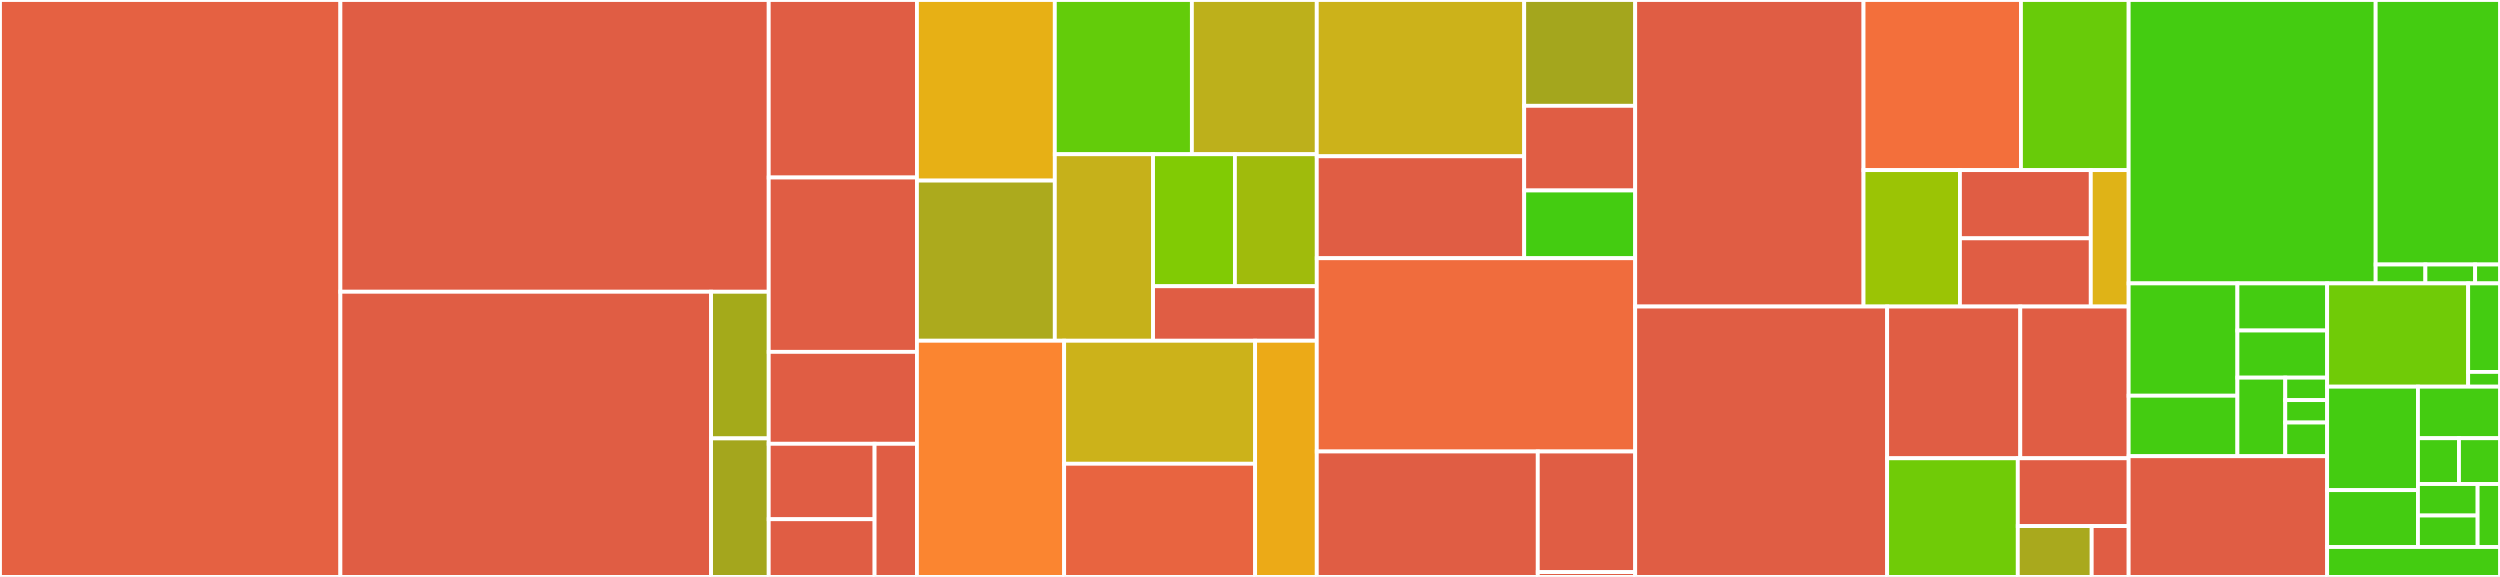 <svg baseProfile="full" width="650" height="150" viewBox="0 0 650 150" version="1.1"
xmlns="http://www.w3.org/2000/svg" xmlns:ev="http://www.w3.org/2001/xml-events"
xmlns:xlink="http://www.w3.org/1999/xlink">

<rect x="0" y="0" width="650" height="150" fill="#333333" stroke="none"/>

<style>rect.s{mask:url(#mask);}</style>
<defs>
  <pattern id="white" width="4" height="4" patternUnits="userSpaceOnUse" patternTransform="rotate(45)">
    <rect width="2" height="2" transform="translate(0,0)" fill="white"></rect>
  </pattern>
  <mask id="mask">
    <rect x="0" y="0" width="100%" height="100%" fill="url(#white)"></rect>
  </mask>
</defs>

<rect x="0" y="0" width="88.502" height="150.0" fill="#e56142" stroke="white" stroke-width="1" class=" tooltipped" data-content="ga/src/main/java/nl/tudelft/serg/evosql/sql/parser/UsedColumnExtractorVisitor.java"><title>ga/src/main/java/nl/tudelft/serg/evosql/sql/parser/UsedColumnExtractorVisitor.java</title></rect>
<rect x="88.502" y="0" width="111.368" height="75.856" fill="#e05d44" stroke="white" stroke-width="1" class=" tooltipped" data-content="ga/src/main/java/nl/tudelft/serg/evosql/sql/parser/TablesNamesFinder.java"><title>ga/src/main/java/nl/tudelft/serg/evosql/sql/parser/TablesNamesFinder.java</title></rect>
<rect x="88.502" y="75.856" width="96.376" height="74.144" fill="#e05d44" stroke="white" stroke-width="1" class=" tooltipped" data-content="ga/src/main/java/nl/tudelft/serg/evosql/sql/parser/SqlSecurerVisitor.java"><title>ga/src/main/java/nl/tudelft/serg/evosql/sql/parser/SqlSecurerVisitor.java</title></rect>
<rect x="184.878" y="75.856" width="14.992" height="38.131" fill="#a4aa1a" stroke="white" stroke-width="1" class=" tooltipped" data-content="ga/src/main/java/nl/tudelft/serg/evosql/sql/parser/UsedColumnExtractor.java"><title>ga/src/main/java/nl/tudelft/serg/evosql/sql/parser/UsedColumnExtractor.java</title></rect>
<rect x="184.878" y="113.987" width="14.992" height="36.013" fill="#a4a61d" stroke="white" stroke-width="1" class=" tooltipped" data-content="ga/src/main/java/nl/tudelft/serg/evosql/sql/parser/SqlSecurer.java"><title>ga/src/main/java/nl/tudelft/serg/evosql/sql/parser/SqlSecurer.java</title></rect>
<rect x="199.87" y="0" width="38.534" height="46.154" fill="#e05d44" stroke="white" stroke-width="1" class=" tooltipped" data-content="ga/src/main/java/nl/tudelft/serg/evosql/sql/TableSchema.java"><title>ga/src/main/java/nl/tudelft/serg/evosql/sql/TableSchema.java</title></rect>
<rect x="199.87" y="46.154" width="38.534" height="45.33" fill="#e05d44" stroke="white" stroke-width="1" class=" tooltipped" data-content="ga/src/main/java/nl/tudelft/serg/evosql/sql/ColumnSchema.java"><title>ga/src/main/java/nl/tudelft/serg/evosql/sql/ColumnSchema.java</title></rect>
<rect x="199.87" y="91.484" width="38.534" height="23.901" fill="#e05d44" stroke="white" stroke-width="1" class=" tooltipped" data-content="ga/src/main/java/nl/tudelft/serg/evosql/sql/Tables.java"><title>ga/src/main/java/nl/tudelft/serg/evosql/sql/Tables.java</title></rect>
<rect x="199.87" y="115.385" width="27.524" height="19.615" fill="#e05d44" stroke="white" stroke-width="1" class=" tooltipped" data-content="ga/src/main/java/nl/tudelft/serg/evosql/sql/Table.java"><title>ga/src/main/java/nl/tudelft/serg/evosql/sql/Table.java</title></rect>
<rect x="199.87" y="135.0" width="27.524" height="15.0" fill="#e05d44" stroke="white" stroke-width="1" class=" tooltipped" data-content="ga/src/main/java/nl/tudelft/serg/evosql/sql/ComparisonOperator.java"><title>ga/src/main/java/nl/tudelft/serg/evosql/sql/ComparisonOperator.java</title></rect>
<rect x="227.394" y="115.385" width="11.01" height="34.615" fill="#e05d44" stroke="white" stroke-width="1" class=" tooltipped" data-content="ga/src/main/java/nl/tudelft/serg/evosql/sql/Column.java"><title>ga/src/main/java/nl/tudelft/serg/evosql/sql/Column.java</title></rect>
<rect x="238.404" y="0" width="35.847" height="46.955" fill="#e7b015" stroke="white" stroke-width="1" class=" tooltipped" data-content="ga/src/main/java/nl/tudelft/serg/evosql/fixture/type/DBDouble.java"><title>ga/src/main/java/nl/tudelft/serg/evosql/fixture/type/DBDouble.java</title></rect>
<rect x="238.404" y="46.955" width="35.847" height="41.64" fill="#acaa1d" stroke="white" stroke-width="1" class=" tooltipped" data-content="ga/src/main/java/nl/tudelft/serg/evosql/fixture/type/DBDateTime.java"><title>ga/src/main/java/nl/tudelft/serg/evosql/fixture/type/DBDateTime.java</title></rect>
<rect x="274.251" y="0" width="35.639" height="40.101" fill="#63cc0a" stroke="white" stroke-width="1" class=" tooltipped" data-content="ga/src/main/java/nl/tudelft/serg/evosql/fixture/type/DBString.java"><title>ga/src/main/java/nl/tudelft/serg/evosql/fixture/type/DBString.java</title></rect>
<rect x="309.89" y="0" width="32.471" height="40.101" fill="#bdb01b" stroke="white" stroke-width="1" class=" tooltipped" data-content="ga/src/main/java/nl/tudelft/serg/evosql/fixture/type/DBTime.java"><title>ga/src/main/java/nl/tudelft/serg/evosql/fixture/type/DBTime.java</title></rect>
<rect x="274.251" y="40.101" width="25.541" height="48.494" fill="#c6b11a" stroke="white" stroke-width="1" class=" tooltipped" data-content="ga/src/main/java/nl/tudelft/serg/evosql/fixture/type/DBDate.java"><title>ga/src/main/java/nl/tudelft/serg/evosql/fixture/type/DBDate.java</title></rect>
<rect x="299.793" y="40.101" width="21.284" height="34.319" fill="#81cb04" stroke="white" stroke-width="1" class=" tooltipped" data-content="ga/src/main/java/nl/tudelft/serg/evosql/fixture/type/DBInteger.java"><title>ga/src/main/java/nl/tudelft/serg/evosql/fixture/type/DBInteger.java</title></rect>
<rect x="321.077" y="40.101" width="21.284" height="34.319" fill="#a0bb0c" stroke="white" stroke-width="1" class=" tooltipped" data-content="ga/src/main/java/nl/tudelft/serg/evosql/fixture/type/DBTypeSelector.java"><title>ga/src/main/java/nl/tudelft/serg/evosql/fixture/type/DBTypeSelector.java</title></rect>
<rect x="299.793" y="74.42" width="42.569" height="14.175" fill="#e05d44" stroke="white" stroke-width="1" class=" tooltipped" data-content="ga/src/main/java/nl/tudelft/serg/evosql/fixture/type/DBBoolean.java"><title>ga/src/main/java/nl/tudelft/serg/evosql/fixture/type/DBBoolean.java</title></rect>
<rect x="238.404" y="88.595" width="38.273" height="61.405" fill="#fb8530" stroke="white" stroke-width="1" class=" tooltipped" data-content="ga/src/main/java/nl/tudelft/serg/evosql/fixture/Fixture.java"><title>ga/src/main/java/nl/tudelft/serg/evosql/fixture/Fixture.java</title></rect>
<rect x="276.677" y="88.595" width="49.651" height="31.982" fill="#ccb21a" stroke="white" stroke-width="1" class=" tooltipped" data-content="ga/src/main/java/nl/tudelft/serg/evosql/fixture/FixtureTable.java"><title>ga/src/main/java/nl/tudelft/serg/evosql/fixture/FixtureTable.java</title></rect>
<rect x="276.677" y="120.577" width="49.651" height="29.423" fill="#e86440" stroke="white" stroke-width="1" class=" tooltipped" data-content="ga/src/main/java/nl/tudelft/serg/evosql/fixture/FixtureRow.java"><title>ga/src/main/java/nl/tudelft/serg/evosql/fixture/FixtureRow.java</title></rect>
<rect x="326.328" y="88.595" width="16.033" height="61.405" fill="#ecaa17" stroke="white" stroke-width="1" class=" tooltipped" data-content="ga/src/main/java/nl/tudelft/serg/evosql/fixture/FixtureRowFactory.java"><title>ga/src/main/java/nl/tudelft/serg/evosql/fixture/FixtureRowFactory.java</title></rect>
<rect x="342.362" y="0" width="53.929" height="40.635" fill="#ccb21a" stroke="white" stroke-width="1" class=" tooltipped" data-content="ga/src/main/java/nl/tudelft/serg/evosql/metaheuristics/operators/FixtureMutation.java"><title>ga/src/main/java/nl/tudelft/serg/evosql/metaheuristics/operators/FixtureMutation.java</title></rect>
<rect x="342.362" y="40.635" width="53.929" height="26.501" fill="#e05d44" stroke="white" stroke-width="1" class=" tooltipped" data-content="ga/src/main/java/nl/tudelft/serg/evosql/metaheuristics/operators/FixtureFitness.java"><title>ga/src/main/java/nl/tudelft/serg/evosql/metaheuristics/operators/FixtureFitness.java</title></rect>
<rect x="396.29" y="0" width="28.856" height="27.515" fill="#a4a61d" stroke="white" stroke-width="1" class=" tooltipped" data-content="ga/src/main/java/nl/tudelft/serg/evosql/metaheuristics/operators/FixtureCrossover.java"><title>ga/src/main/java/nl/tudelft/serg/evosql/metaheuristics/operators/FixtureCrossover.java</title></rect>
<rect x="396.29" y="27.515" width="28.856" height="22.012" fill="#e05d44" stroke="white" stroke-width="1" class=" tooltipped" data-content="ga/src/main/java/nl/tudelft/serg/evosql/metaheuristics/operators/FixtureComparator.java"><title>ga/src/main/java/nl/tudelft/serg/evosql/metaheuristics/operators/FixtureComparator.java</title></rect>
<rect x="396.29" y="49.526" width="28.856" height="17.609" fill="#4c1" stroke="white" stroke-width="1" class=" tooltipped" data-content="ga/src/main/java/nl/tudelft/serg/evosql/metaheuristics/operators/TournamentSelection.java"><title>ga/src/main/java/nl/tudelft/serg/evosql/metaheuristics/operators/TournamentSelection.java</title></rect>
<rect x="342.362" y="67.136" width="82.785" height="50.256" fill="#f06c3d" stroke="white" stroke-width="1" class=" tooltipped" data-content="ga/src/main/java/nl/tudelft/serg/evosql/metaheuristics/StandardGA.java"><title>ga/src/main/java/nl/tudelft/serg/evosql/metaheuristics/StandardGA.java</title></rect>
<rect x="342.362" y="117.391" width="57.463" height="32.609" fill="#e05d44" stroke="white" stroke-width="1" class=" tooltipped" data-content="ga/src/main/java/nl/tudelft/serg/evosql/metaheuristics/Approach.java"><title>ga/src/main/java/nl/tudelft/serg/evosql/metaheuristics/Approach.java</title></rect>
<rect x="399.824" y="117.391" width="25.322" height="31.355" fill="#e05d44" stroke="white" stroke-width="1" class=" tooltipped" data-content="ga/src/main/java/nl/tudelft/serg/evosql/metaheuristics/RandomApproach.java"><title>ga/src/main/java/nl/tudelft/serg/evosql/metaheuristics/RandomApproach.java</title></rect>
<rect x="399.824" y="148.746" width="25.322" height="1.254" fill="#e05d44" stroke="white" stroke-width="1" class=" tooltipped" data-content="ga/src/main/java/nl/tudelft/serg/evosql/metaheuristics/DatabaseOutput.java"><title>ga/src/main/java/nl/tudelft/serg/evosql/metaheuristics/DatabaseOutput.java</title></rect>
<rect x="425.147" y="0" width="59.371" height="79.703" fill="#e05d44" stroke="white" stroke-width="1" class=" tooltipped" data-content="ga/src/main/java/nl/tudelft/serg/evosql/db/SeedVisitor.java"><title>ga/src/main/java/nl/tudelft/serg/evosql/db/SeedVisitor.java</title></rect>
<rect x="484.518" y="0" width="40.93" height="44.228" fill="#f36f3b" stroke="white" stroke-width="1" class=" tooltipped" data-content="ga/src/main/java/nl/tudelft/serg/evosql/db/SchemaExtractor.java"><title>ga/src/main/java/nl/tudelft/serg/evosql/db/SchemaExtractor.java</title></rect>
<rect x="525.448" y="0" width="28.005" height="44.228" fill="#68cb09" stroke="white" stroke-width="1" class=" tooltipped" data-content="ga/src/main/java/nl/tudelft/serg/evosql/db/Seeds.java"><title>ga/src/main/java/nl/tudelft/serg/evosql/db/Seeds.java</title></rect>
<rect x="484.518" y="44.228" width="25.067" height="35.475" fill="#9bc405" stroke="white" stroke-width="1" class=" tooltipped" data-content="ga/src/main/java/nl/tudelft/serg/evosql/db/TableXMLFormatter.java"><title>ga/src/main/java/nl/tudelft/serg/evosql/db/TableXMLFormatter.java</title></rect>
<rect x="509.585" y="44.228" width="34.02" height="17.737" fill="#e05d44" stroke="white" stroke-width="1" class=" tooltipped" data-content="ga/src/main/java/nl/tudelft/serg/evosql/db/TheDatabase.java"><title>ga/src/main/java/nl/tudelft/serg/evosql/db/TheDatabase.java</title></rect>
<rect x="509.585" y="61.966" width="34.02" height="17.737" fill="#e05d44" stroke="white" stroke-width="1" class=" tooltipped" data-content="ga/src/main/java/nl/tudelft/serg/evosql/db/SchemaConverter.java"><title>ga/src/main/java/nl/tudelft/serg/evosql/db/SchemaConverter.java</title></rect>
<rect x="543.605" y="44.228" width="9.848" height="35.475" fill="#dfb317" stroke="white" stroke-width="1" class=" tooltipped" data-content="ga/src/main/java/nl/tudelft/serg/evosql/db/SeedExtractor.java"><title>ga/src/main/java/nl/tudelft/serg/evosql/db/SeedExtractor.java</title></rect>
<rect x="425.147" y="79.703" width="65.508" height="70.297" fill="#e05d44" stroke="white" stroke-width="1" class=" tooltipped" data-content="ga/src/main/java/nl/tudelft/serg/evosql/EvoSQL.java"><title>ga/src/main/java/nl/tudelft/serg/evosql/EvoSQL.java</title></rect>
<rect x="490.655" y="79.703" width="34.619" height="39.447" fill="#e05d44" stroke="white" stroke-width="1" class=" tooltipped" data-content="ga/src/main/java/nl/tudelft/serg/evosql/Result.java"><title>ga/src/main/java/nl/tudelft/serg/evosql/Result.java</title></rect>
<rect x="525.274" y="79.703" width="28.178" height="39.447" fill="#e05d44" stroke="white" stroke-width="1" class=" tooltipped" data-content="ga/src/main/java/nl/tudelft/serg/evosql/PathResult.java"><title>ga/src/main/java/nl/tudelft/serg/evosql/PathResult.java</title></rect>
<rect x="490.655" y="119.15" width="33.973" height="30.85" fill="#70cb07" stroke="white" stroke-width="1" class=" tooltipped" data-content="ga/src/main/java/nl/tudelft/serg/evosql/EvoSQLConfiguration.java"><title>ga/src/main/java/nl/tudelft/serg/evosql/EvoSQLConfiguration.java</title></rect>
<rect x="524.628" y="119.15" width="28.825" height="17.628" fill="#e05d44" stroke="white" stroke-width="1" class=" tooltipped" data-content="ga/src/main/java/nl/tudelft/serg/evosql/Runner.java"><title>ga/src/main/java/nl/tudelft/serg/evosql/Runner.java</title></rect>
<rect x="524.628" y="136.779" width="19.217" height="13.221" fill="#a9a91d" stroke="white" stroke-width="1" class=" tooltipped" data-content="ga/src/main/java/nl/tudelft/serg/evosql/util/random/Randomness.java"><title>ga/src/main/java/nl/tudelft/serg/evosql/util/random/Randomness.java</title></rect>
<rect x="543.844" y="136.779" width="9.608" height="13.221" fill="#e05d44" stroke="white" stroke-width="1" class=" tooltipped" data-content="ga/src/main/java/nl/tudelft/serg/evosql/EvoSQLException.java"><title>ga/src/main/java/nl/tudelft/serg/evosql/EvoSQLException.java</title></rect>
<rect x="553.453" y="0" width="64.221" height="73.684" fill="#4c1" stroke="white" stroke-width="1" class=" tooltipped" data-content="brew/src/main/java/nl/tudelft/serg/evosql/brew/generator/junit/JUnitGenerator.java"><title>brew/src/main/java/nl/tudelft/serg/evosql/brew/generator/junit/JUnitGenerator.java</title></rect>
<rect x="617.674" y="0" width="32.326" height="68.772" fill="#4c1" stroke="white" stroke-width="1" class=" tooltipped" data-content="brew/src/main/java/nl/tudelft/serg/evosql/brew/generator/junit/JUnitGeneratorHelper.java"><title>brew/src/main/java/nl/tudelft/serg/evosql/brew/generator/junit/JUnitGeneratorHelper.java</title></rect>
<rect x="617.674" y="68.772" width="12.93" height="4.912" fill="#4c1" stroke="white" stroke-width="1" class=" tooltipped" data-content="brew/src/main/java/nl/tudelft/serg/evosql/brew/generator/junit/JUnit4TestGenerator.java"><title>brew/src/main/java/nl/tudelft/serg/evosql/brew/generator/junit/JUnit4TestGenerator.java</title></rect>
<rect x="630.604" y="68.772" width="12.93" height="4.912" fill="#4c1" stroke="white" stroke-width="1" class=" tooltipped" data-content="brew/src/main/java/nl/tudelft/serg/evosql/brew/generator/junit/JUnit5TestGenerator.java"><title>brew/src/main/java/nl/tudelft/serg/evosql/brew/generator/junit/JUnit5TestGenerator.java</title></rect>
<rect x="643.535" y="68.772" width="6.465" height="4.912" fill="#4c1" stroke="white" stroke-width="1" class=" tooltipped" data-content="brew/src/main/java/nl/tudelft/serg/evosql/brew/generator/junit/JUnitGeneratorSettings.java"><title>brew/src/main/java/nl/tudelft/serg/evosql/brew/generator/junit/JUnitGeneratorSettings.java</title></rect>
<rect x="553.453" y="73.684" width="28.276" height="29.203" fill="#4c1" stroke="white" stroke-width="1" class=" tooltipped" data-content="brew/src/main/java/nl/tudelft/serg/evosql/brew/sql/InsertionBuilder.java"><title>brew/src/main/java/nl/tudelft/serg/evosql/brew/sql/InsertionBuilder.java</title></rect>
<rect x="553.453" y="102.887" width="28.276" height="15.725" fill="#4c1" stroke="white" stroke-width="1" class=" tooltipped" data-content="brew/src/main/java/nl/tudelft/serg/evosql/brew/sql/TableCreationBuilder.java"><title>brew/src/main/java/nl/tudelft/serg/evosql/brew/sql/TableCreationBuilder.java</title></rect>
<rect x="581.728" y="73.684" width="23.327" height="12.253" fill="#4c1" stroke="white" stroke-width="1" class=" tooltipped" data-content="brew/src/main/java/nl/tudelft/serg/evosql/brew/sql/CleaningBuilder.java"><title>brew/src/main/java/nl/tudelft/serg/evosql/brew/sql/CleaningBuilder.java</title></rect>
<rect x="581.728" y="85.937" width="23.327" height="12.253" fill="#4c1" stroke="white" stroke-width="1" class=" tooltipped" data-content="brew/src/main/java/nl/tudelft/serg/evosql/brew/sql/DestructionBuilder.java"><title>brew/src/main/java/nl/tudelft/serg/evosql/brew/sql/DestructionBuilder.java</title></rect>
<rect x="581.728" y="98.19" width="12.441" height="20.422" fill="#4c1" stroke="white" stroke-width="1" class=" tooltipped" data-content="brew/src/main/java/nl/tudelft/serg/evosql/brew/sql/QueryBuilder.java"><title>brew/src/main/java/nl/tudelft/serg/evosql/brew/sql/QueryBuilder.java</title></rect>
<rect x="594.17" y="98.19" width="10.886" height="5.835" fill="#4c1" stroke="white" stroke-width="1" class=" tooltipped" data-content="brew/src/main/java/nl/tudelft/serg/evosql/brew/sql/vendor/MySQLOptions.java"><title>brew/src/main/java/nl/tudelft/serg/evosql/brew/sql/vendor/MySQLOptions.java</title></rect>
<rect x="594.17" y="104.025" width="10.886" height="5.835" fill="#4c1" stroke="white" stroke-width="1" class=" tooltipped" data-content="brew/src/main/java/nl/tudelft/serg/evosql/brew/sql/vendor/PostgreSQLOptions.java"><title>brew/src/main/java/nl/tudelft/serg/evosql/brew/sql/vendor/PostgreSQLOptions.java</title></rect>
<rect x="594.17" y="109.86" width="10.886" height="8.752" fill="#4c1" stroke="white" stroke-width="1" class=" tooltipped" data-content="brew/src/main/java/nl/tudelft/serg/evosql/brew/sql/SelectionBuilder.java"><title>brew/src/main/java/nl/tudelft/serg/evosql/brew/sql/SelectionBuilder.java</title></rect>
<rect x="553.453" y="118.612" width="51.603" height="31.388" fill="#e05d44" stroke="white" stroke-width="1" class=" tooltipped" data-content="brew/src/main/java/nl/tudelft/serg/evosql/brew/Runner.java"><title>brew/src/main/java/nl/tudelft/serg/evosql/brew/Runner.java</title></rect>
<rect x="605.056" y="73.684" width="36.665" height="26.852" fill="#70cb07" stroke="white" stroke-width="1" class=" tooltipped" data-content="brew/src/main/java/nl/tudelft/serg/evosql/brew/db/EvoSQLRunner.java"><title>brew/src/main/java/nl/tudelft/serg/evosql/brew/db/EvoSQLRunner.java</title></rect>
<rect x="641.721" y="73.684" width="8.279" height="23.016" fill="#4c1" stroke="white" stroke-width="1" class=" tooltipped" data-content="brew/src/main/java/nl/tudelft/serg/evosql/brew/db/EvoSQLFactory.java"><title>brew/src/main/java/nl/tudelft/serg/evosql/brew/db/EvoSQLFactory.java</title></rect>
<rect x="641.721" y="96.7" width="8.279" height="3.836" fill="#4c1" stroke="white" stroke-width="1" class=" tooltipped" data-content="brew/src/main/java/nl/tudelft/serg/evosql/brew/db/ExistingDataRunner.java"><title>brew/src/main/java/nl/tudelft/serg/evosql/brew/db/ExistingDataRunner.java</title></rect>
<rect x="605.056" y="100.536" width="23.615" height="26.897" fill="#4c1" stroke="white" stroke-width="1" class=" tooltipped" data-content="brew/src/main/java/nl/tudelft/serg/evosql/brew/consumer/FileConsumer.java"><title>brew/src/main/java/nl/tudelft/serg/evosql/brew/consumer/FileConsumer.java</title></rect>
<rect x="605.056" y="127.434" width="23.615" height="14.794" fill="#4c1" stroke="white" stroke-width="1" class=" tooltipped" data-content="brew/src/main/java/nl/tudelft/serg/evosql/brew/consumer/PrintConsumer.java"><title>brew/src/main/java/nl/tudelft/serg/evosql/brew/consumer/PrintConsumer.java</title></rect>
<rect x="628.67" y="100.536" width="21.33" height="13.401" fill="#4c1" stroke="white" stroke-width="1" class=" tooltipped" data-content="brew/src/main/java/nl/tudelft/serg/evosql/brew/data/Path.java"><title>brew/src/main/java/nl/tudelft/serg/evosql/brew/data/Path.java</title></rect>
<rect x="628.67" y="113.937" width="10.665" height="11.912" fill="#4c1" stroke="white" stroke-width="1" class=" tooltipped" data-content="brew/src/main/java/nl/tudelft/serg/evosql/brew/data/Result.java"><title>brew/src/main/java/nl/tudelft/serg/evosql/brew/data/Result.java</title></rect>
<rect x="639.335" y="113.937" width="10.665" height="11.912" fill="#4c1" stroke="white" stroke-width="1" class=" tooltipped" data-content="brew/src/main/java/nl/tudelft/serg/evosql/brew/data/FixtureRow.java"><title>brew/src/main/java/nl/tudelft/serg/evosql/brew/data/FixtureRow.java</title></rect>
<rect x="628.67" y="125.848" width="15.512" height="8.189" fill="#4c1" stroke="white" stroke-width="1" class=" tooltipped" data-content="brew/src/main/java/nl/tudelft/serg/evosql/brew/data/TableSchema.java"><title>brew/src/main/java/nl/tudelft/serg/evosql/brew/data/TableSchema.java</title></rect>
<rect x="628.67" y="134.038" width="15.512" height="8.189" fill="#4c1" stroke="white" stroke-width="1" class=" tooltipped" data-content="brew/src/main/java/nl/tudelft/serg/evosql/brew/data/FixtureTable.java"><title>brew/src/main/java/nl/tudelft/serg/evosql/brew/data/FixtureTable.java</title></rect>
<rect x="644.183" y="125.848" width="5.817" height="16.379" fill="#4c1" stroke="white" stroke-width="1" class=" tooltipped" data-content="brew/src/main/java/nl/tudelft/serg/evosql/brew/data/Fixture.java"><title>brew/src/main/java/nl/tudelft/serg/evosql/brew/data/Fixture.java</title></rect>
<rect x="605.056" y="142.227" width="44.944" height="7.773" fill="#4c1" stroke="white" stroke-width="1" class=" tooltipped" data-content="brew/src/main/java/nl/tudelft/serg/evosql/brew/Pipeline.java"><title>brew/src/main/java/nl/tudelft/serg/evosql/brew/Pipeline.java</title></rect>
</svg>